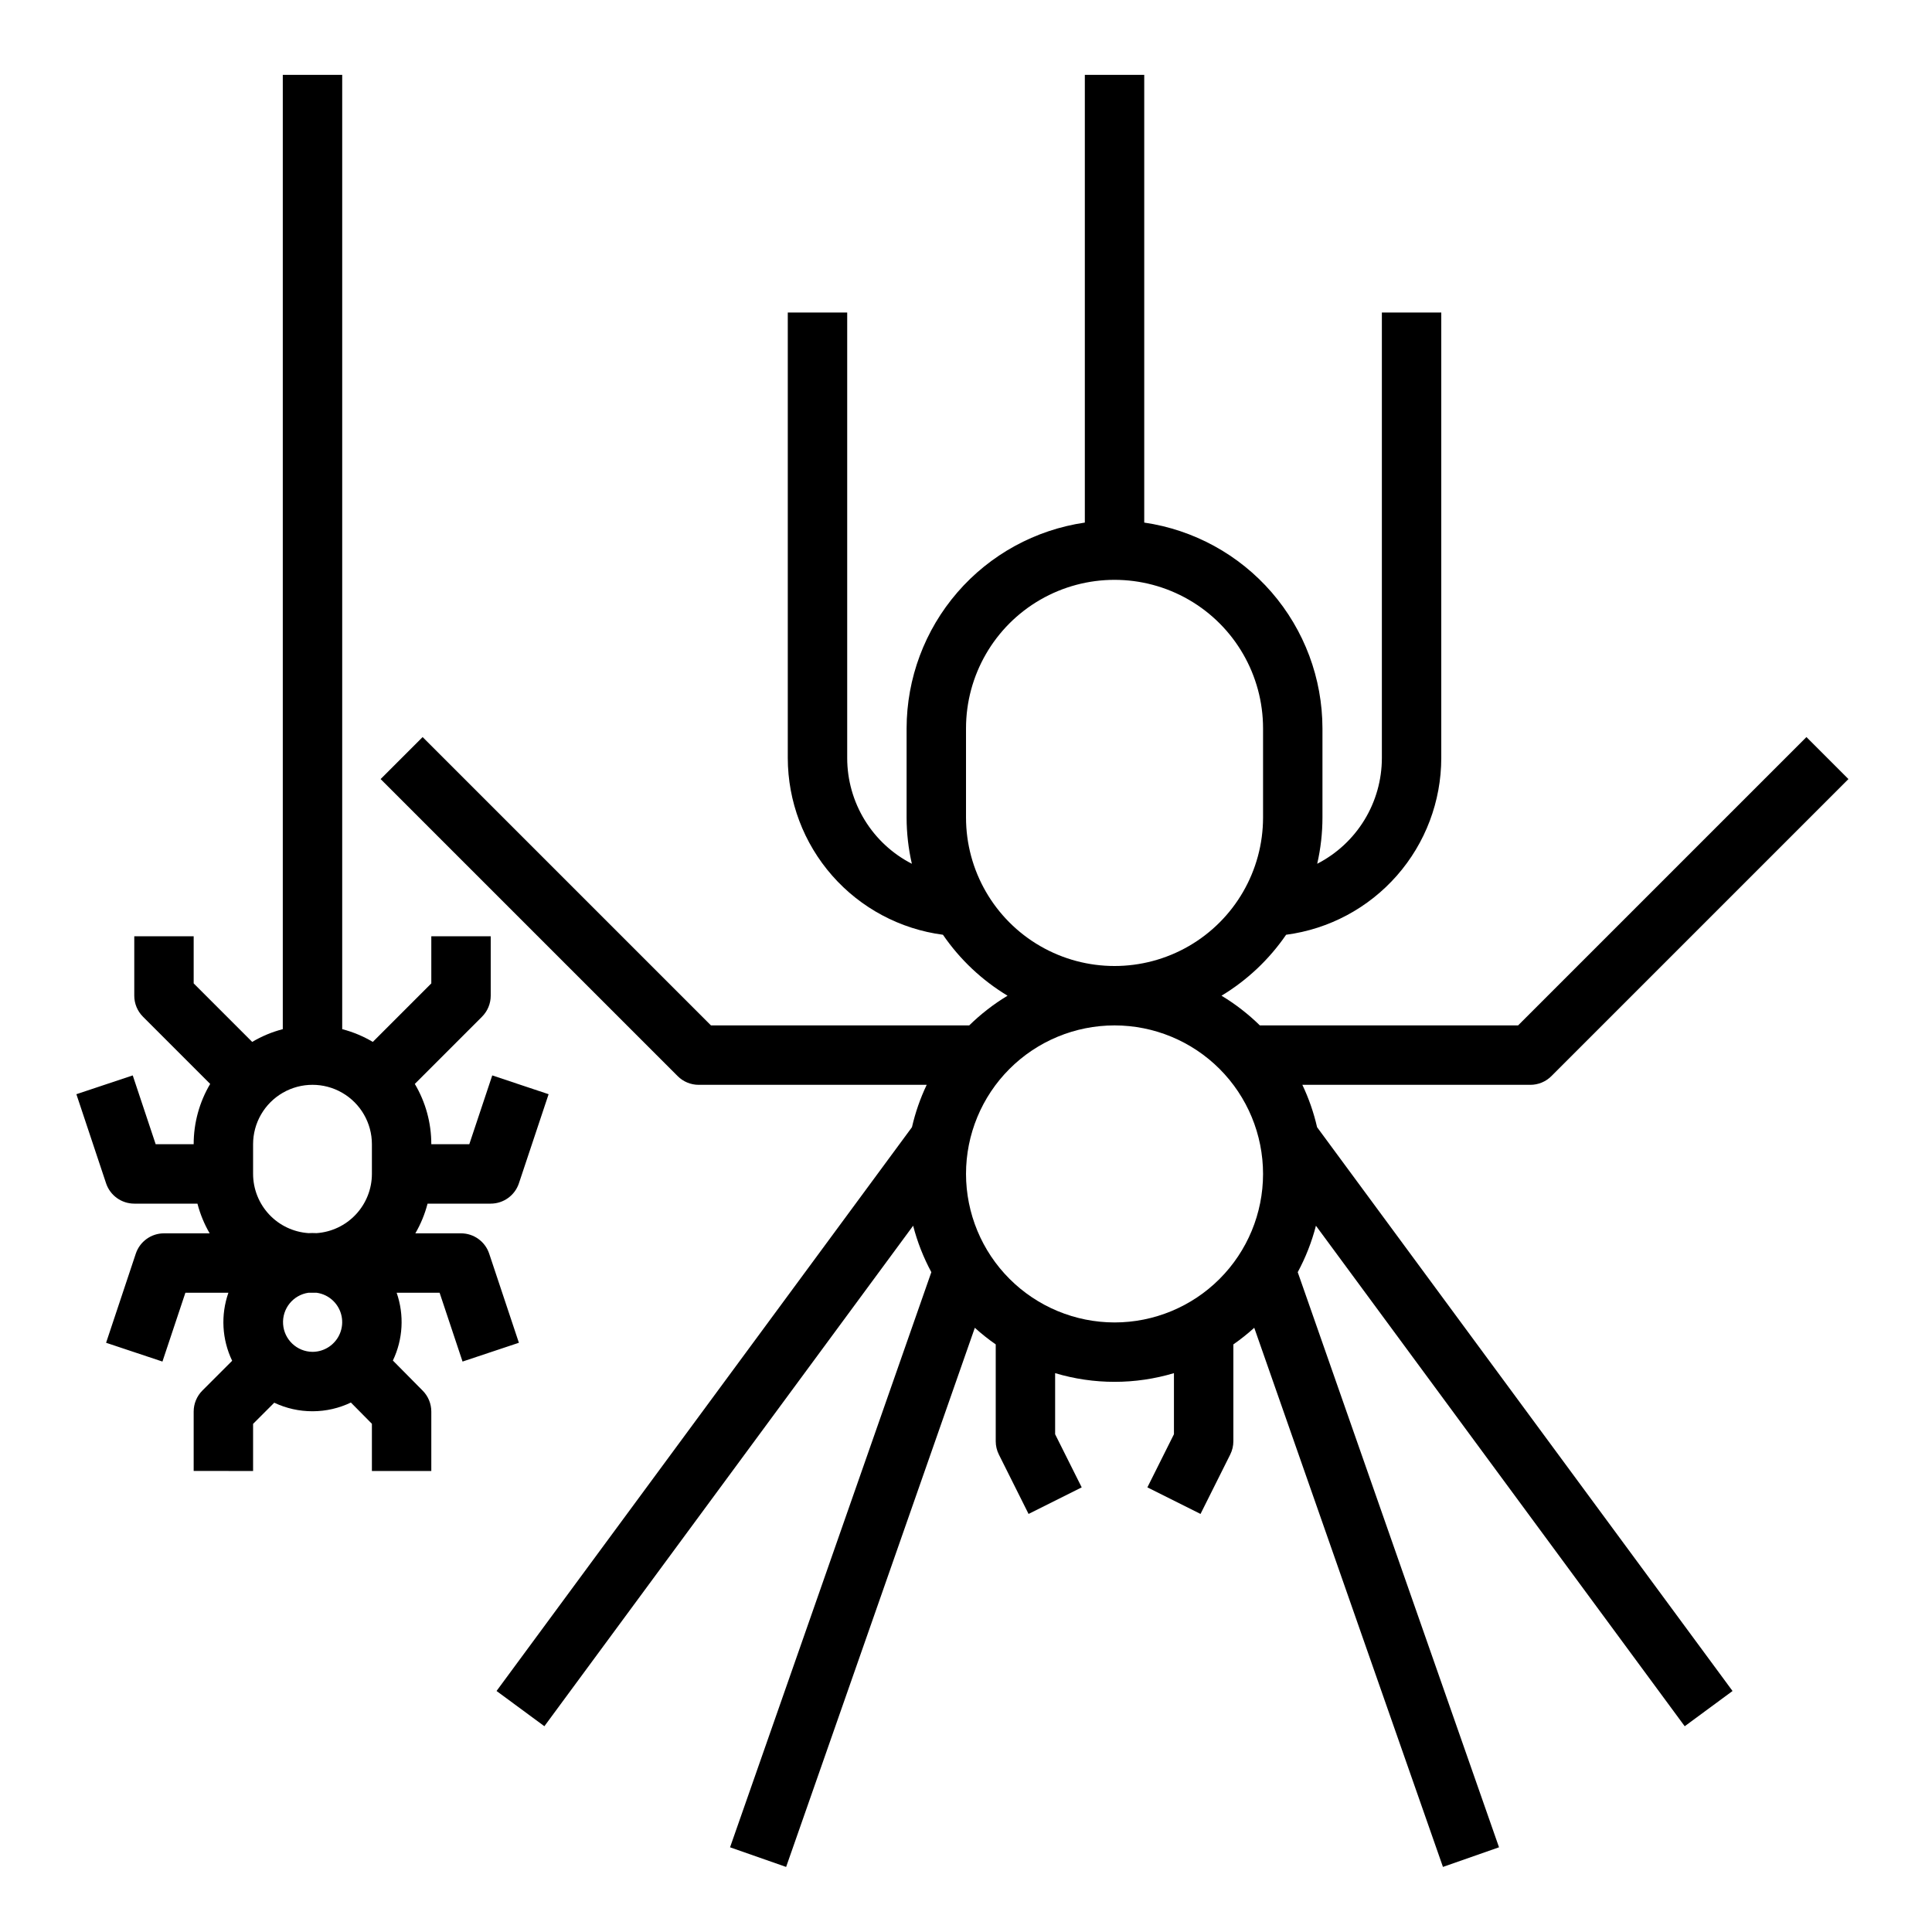 <?xml version="1.0" encoding="UTF-8"?>
<!-- Uploaded to: ICON Repo, www.svgrepo.com, Generator: ICON Repo Mixer Tools -->
<svg fill="#000000" width="800px" height="800px" version="1.1" viewBox="144 144 512 512" xmlns="http://www.w3.org/2000/svg">
 <g>
  <path d="m489.14 431.49h60.43c2.09 0 4.09-0.832 5.566-2.309l78.719-78.719-11.133-11.133-76.414 76.414h-68.434c-3.07-3.008-6.481-5.652-10.164-7.871 6.797-4.102 12.633-9.609 17.121-16.152 11.367-1.496 21.801-7.07 29.363-15.684 7.566-8.609 11.742-19.68 11.758-31.141v-118.08h-15.742v118.08c-0.004 5.793-1.609 11.473-4.633 16.414-3.023 4.945-7.352 8.957-12.504 11.598 0.922-4.023 1.391-8.137 1.391-12.27v-23.613c-0.016-13.246-4.797-26.043-13.469-36.055-8.672-10.012-20.656-16.57-33.762-18.48v-118.65h-15.742v118.65c-13.109 1.91-25.094 8.469-33.762 18.48-8.672 10.012-13.453 22.809-13.473 36.055v23.617-0.004c0.004 4.133 0.473 8.246 1.395 12.27-5.156-2.641-9.484-6.652-12.508-11.598-3.023-4.941-4.625-10.621-4.629-16.414v-118.08h-15.746v118.08c0.016 11.461 4.195 22.527 11.758 31.141 7.562 8.613 18 14.188 29.363 15.684 4.488 6.547 10.328 12.055 17.121 16.152-3.68 2.219-7.09 4.863-10.16 7.871h-68.438l-76.414-76.414-11.133 11.133 78.719 78.719c1.477 1.477 3.481 2.309 5.566 2.309h60.434c-1.707 3.586-3.016 7.352-3.906 11.227l-110.09 149.41 12.676 9.34 97.73-132.64h-0.004c1.105 4.285 2.727 8.418 4.824 12.309l-53.344 152.42 14.859 5.203 50.008-142.88c1.75 1.582 3.602 3.055 5.539 4.402v25.664c0 1.223 0.285 2.43 0.832 3.523l7.871 15.742 14.082-7.043-7.043-14.078v-16.191c10.273 3.074 21.219 3.074 31.488 0v16.188l-7.039 14.082 14.082 7.043 7.871-15.742c0.547-1.094 0.832-2.301 0.832-3.523v-25.664c1.938-1.348 3.785-2.82 5.535-4.406l50.008 142.88 14.859-5.203-53.344-152.41c2.098-3.891 3.719-8.023 4.824-12.309l97.73 132.64 12.676-9.34-110.1-149.41c-0.887-3.875-2.199-7.641-3.902-11.227zm-89.137-70.852v-23.613c0-14.062 7.5-27.059 19.68-34.09 12.176-7.027 27.18-7.027 39.359 0 12.176 7.031 19.68 20.027 19.68 34.09v23.617-0.004c0 14.062-7.504 27.059-19.68 34.09-12.18 7.031-27.184 7.031-39.359 0-12.18-7.031-19.68-20.027-19.68-34.09zm0 94.465c0-10.438 4.144-20.449 11.527-27.832 7.383-7.379 17.391-11.527 27.832-11.527 10.438 0 20.449 4.148 27.832 11.527 7.379 7.383 11.527 17.395 11.527 27.832 0 10.441-4.148 20.453-11.527 27.832-7.383 7.383-17.395 11.527-27.832 11.527-10.438-0.012-20.441-4.16-27.82-11.539-7.379-7.379-11.527-17.383-11.539-27.82z"/>
  <path d="m273.64 476.23c-1.07-3.215-4.078-5.383-7.465-5.383h-12.105c1.434-2.465 2.523-5.113 3.238-7.871h16.738c3.387-0.004 6.394-2.172 7.469-5.383l7.871-23.617-14.934-4.981-6.082 18.234h-10.07c0.008-5.625-1.504-11.145-4.371-15.98l17.809-17.809v-0.004c1.477-1.477 2.309-3.481 2.309-5.566v-15.746h-15.746v12.484l-15.504 15.508c-2.531-1.504-5.262-2.641-8.109-3.379v-252.9h-15.746v252.9c-2.848 0.738-5.578 1.875-8.109 3.379l-15.508-15.508v-12.484h-15.742v15.746c0 2.086 0.828 4.09 2.305 5.566l17.809 17.809h0.004c-2.867 4.84-4.379 10.359-4.375 15.984h-10.07l-6.078-18.234-14.934 4.981 7.871 23.617c1.074 3.211 4.082 5.379 7.469 5.383h16.742c0.715 2.758 1.805 5.406 3.238 7.871h-12.109c-3.387 0-6.394 2.168-7.469 5.383l-7.871 23.617 14.934 4.981 6.082-18.238h11.398c-2.07 5.906-1.711 12.391 0.996 18.031l-7.891 7.891c-1.477 1.477-2.309 3.481-2.309 5.566v15.742l15.746 0.004v-12.484l5.609-5.609c3.168 1.5 6.629 2.273 10.133 2.266h0.129c3.477-0.016 6.91-0.805 10.047-2.312l5.57 5.633v12.508h15.742v-15.746c0-2.074-0.816-4.062-2.277-5.535l-7.906-7.988v-0.004c2.688-5.621 3.047-12.074 1-17.961h11.383l6.078 18.234 14.934-4.981zm-62.57-29c0-5.625 3-10.82 7.871-13.633s10.875-2.812 15.746 0 7.871 8.008 7.871 13.633v7.871c-0.008 3.984-1.523 7.816-4.242 10.727-2.719 2.914-6.438 4.684-10.41 4.965-0.359-0.016-0.723-0.027-1.09-0.027h-0.125c-0.312 0-0.621 0.016-0.93 0.027-3.981-0.27-7.711-2.035-10.438-4.949-2.727-2.914-4.246-6.75-4.254-10.742zm21.297 41.57c2.254 2.242 2.934 5.621 1.73 8.562-1.207 2.941-4.062 4.871-7.242 4.891h-0.043c-4.113-0.035-7.508-3.231-7.789-7.336s2.644-7.734 6.715-8.328h2.156c1.691 0.23 3.262 1.004 4.473 2.211z"/>
 </g>
</svg>